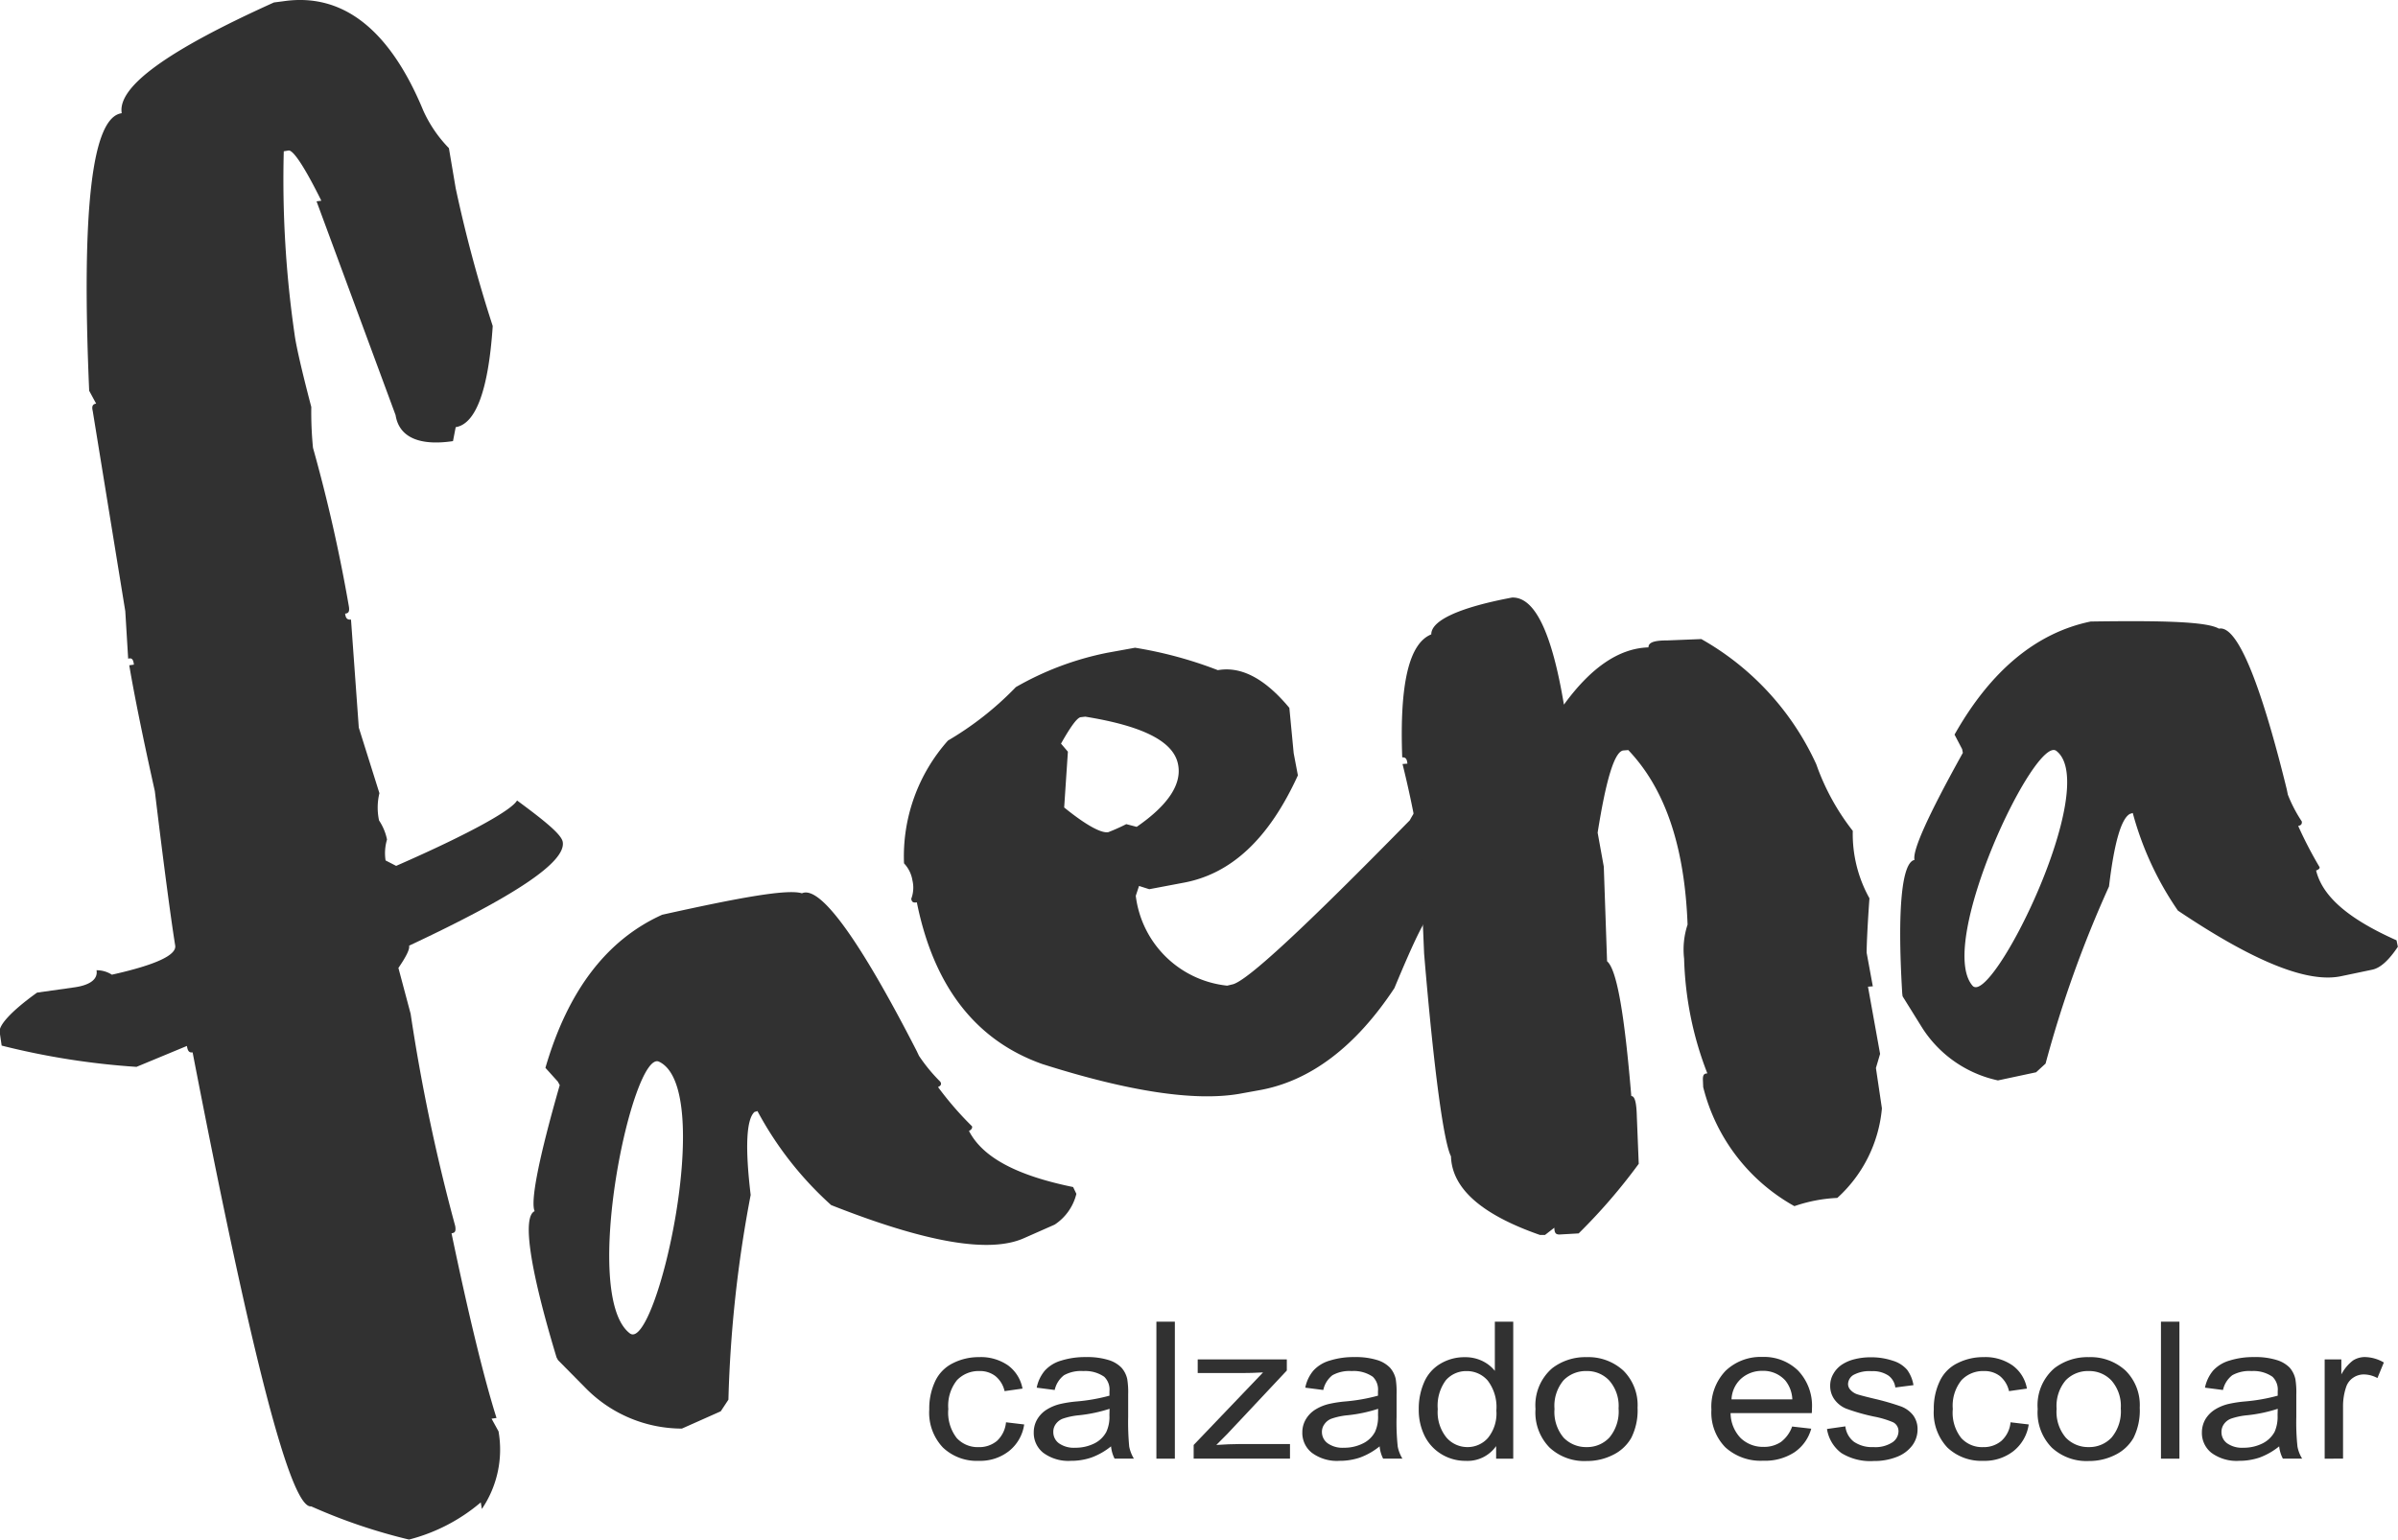 <svg xmlns="http://www.w3.org/2000/svg" width="103.147" height="66.245"><defs><style>.a{fill:#313131}</style></defs><path class="a" d="M3167.084-95.933c2.519-.366,4.551,1.18,6.01,4.71a5.618,5.618,0,0,0,1.1,1.612l.292,1.725a59.453,59.453,0,0,0,1.593,5.929c-.184,2.756-.725,4.212-1.593,4.352l-.116.6c-1.468.218-2.321-.179-2.469-1.117l-3.4-9.2.206-.027c-.717-1.448-1.208-2.184-1.409-2.161l-.207.035a46.376,46.376,0,0,0,.464,7.867c.054.432.288,1.491.72,3.134a15.556,15.556,0,0,0,.073,1.756,68.56,68.56,0,0,1,1.542,6.816c.035.218,0,.307-.16.319.027.21.094.269.253.257l.335,4.648.887,2.822a2.639,2.639,0,0,0-.016,1.172,2.31,2.31,0,0,1,.343.821,2.059,2.059,0,0,0-.062.9l.455.234c3.274-1.433,4.983-2.417,5.2-2.814,1.254.923,1.916,1.475,1.966,1.787.141.868-2.086,2.34-6.61,4.461.039.144-.128.475-.459.958l.526,1.974a80.07,80.07,0,0,0,1.919,9.136c.031.218,0,.284-.16.308.732,3.5,1.381,6.186,1.935,7.945l-.213.031.3.545a4.554,4.554,0,0,1-.717,3.34l-.047-.284a7.727,7.727,0,0,1-3.087,1.6,24.036,24.036,0,0,1-4.208-1.429c-.875.117-2.558-6.392-5.1-19.534-.145.019-.21-.047-.245-.276l-2.169.9a32.385,32.385,0,0,1-5.8-.915l-.085-.58c-.05-.28.471-.884,1.608-1.7l1.631-.23c.666-.1.992-.358.927-.732a1.2,1.2,0,0,1,.661.191c1.869-.417,2.8-.841,2.722-1.261-.152-.938-.448-3.1-.875-6.637-.569-2.55-.919-4.333-1.1-5.415l.2-.027c-.028-.237-.09-.3-.247-.257l-.124-2.044-1.4-8.611c-.051-.21,0-.3.147-.319l-.3-.553c-.339-7.8.117-11.772,1.4-11.943-.191-1.148,2-2.713,6.547-4.765Z" transform="translate(-3154.885 95.985)"/><path class="a" d="M3174.823-88.824a17.611,17.611,0,0,1,3.562.965c1.019-.179,2.039.378,3.075,1.623l.186,1.95.181.954c-1.25,2.737-2.881,4.263-4.972,4.629l-1.421.269-.44-.14-.14.424a4.425,4.425,0,0,0,3.932,3.866l.21-.051c.6-.1,3.137-2.468,7.645-7.065a4.228,4.228,0,0,1,2.328-2.009,1.732,1.732,0,0,0,.9.245l.075.37a20.539,20.539,0,0,1-2.294,5.356c-.267.043-.786,1.133-1.673,3.262-1.655,2.507-3.625,4.021-5.864,4.4l-.817.148c-1.926.327-4.756-.105-8.467-1.285-2.884-1.024-4.671-3.371-5.392-6.956-.155.027-.218-.012-.241-.152a1.354,1.354,0,0,0,.051-.794,1.379,1.379,0,0,0-.362-.732,7.492,7.492,0,0,1,1.891-5.283,13.641,13.641,0,0,0,2.92-2.3,12.975,12.975,0,0,1,3.92-1.475Zm-2.889,4.473-.16,2.4c.95.771,1.6,1.117,1.9,1.063.047-.023.338-.125.771-.346l.448.117c1.348-.93,1.95-1.834,1.78-2.686-.191-1-1.534-1.658-3.991-2.055l-.2.023c-.16.027-.444.428-.844,1.137Z" transform="translate(-3126 116.694)"/><path class="a" d="M3177.353-84.774c1.137-1.565,2.344-2.425,3.636-2.464,0-.218.25-.3.818-.3l1.456-.058a11.828,11.828,0,0,1,4.947,5.392,10.031,10.031,0,0,0,1.568,2.861,5.676,5.676,0,0,0,.717,2.9c-.1,1.394-.121,2.137-.121,2.34l.266,1.448-.208.016.521,2.892-.179.607.257,1.736a5.9,5.9,0,0,1-1.919,3.854,6.524,6.524,0,0,0-1.845.354,8.1,8.1,0,0,1-3.923-5.123l-.012-.288c-.012-.226.043-.3.191-.3a14.624,14.624,0,0,1-1-4.936,3.419,3.419,0,0,1,.149-1.468c-.128-3.422-.992-5.874-2.551-7.509l-.2.016c-.378.019-.747,1.191-1.117,3.539l.264,1.46.141,4.072c.424.354.754,2.32,1.042,5.8.152,0,.223.28.238.872l.082,2.044a24.72,24.72,0,0,1-2.584,2.994l-.825.047c-.167,0-.213-.07-.222-.292l-.4.311-.219,0c-2.5-.872-3.783-1.993-3.826-3.383-.3-.584-.717-3.484-1.156-8.728l-.086-2.044c0-.226.046-.288.2-.3a44.6,44.6,0,0,0-1.042-5.808l.21-.016c-.024-.21-.071-.272-.223-.272-.116-3.141.285-4.9,1.25-5.29-.007-.584,1.156-1.148,3.473-1.584C3176.092-89.418,3176.832-87.9,3177.353-84.774Z" transform="translate(-3110.083 115.093)"/><path class="a" d="M3184.142-73.438c-2.386-.49-3.88-1.253-4.48-2.414.132-.066.147-.144.132-.2a14.025,14.025,0,0,1-1.463-1.689c.128-.055.164-.132.093-.234a7.264,7.264,0,0,1-.91-1.106l-.11-.23c-2.483-4.839-4.153-7.116-4.927-6.766-.62-.191-2.648.175-6.012.923-2.385,1.078-4.056,3.266-5.021,6.587l.534.592.082.152c-.931,3.239-1.262,5.022-1.08,5.423-.525.237-.241,2.379.942,6.291l.063.117,1.215,1.23a5.817,5.817,0,0,0,4.114,1.717l1.671-.744.33-.5a54.3,54.3,0,0,1,.957-8.809c-.248-2.071-.182-3.258.164-3.57l.128-.039a14.877,14.877,0,0,0,3.17,4.045c4.052,1.6,6.8,2.094,8.3,1.421l1.313-.58a2.207,2.207,0,0,0,.935-1.324Zm-19.062,6.3c-2.149-1.623.116-12.231,1.25-11.694C3168.8-77.662,3166.2-66.326,3165.08-67.139Z" transform="translate(-3137.983 124.513)"/><path class="a" d="M3197.23-75.387c-2.017-.9-3.176-1.853-3.46-3.005.12-.039.167-.1.147-.148a17.8,17.8,0,0,1-.917-1.767c.124-.027.17-.082.155-.195a6.123,6.123,0,0,1-.6-1.152l-.046-.226c-1.168-4.753-2.161-7.077-2.92-6.917-.506-.3-2.378-.354-5.516-.307-2.348.487-4.307,2.125-5.855,4.866l.326.623.032.16c-1.5,2.7-2.18,4.216-2.079,4.609-.538.1-.752,2.063-.529,5.742l.015.125.821,1.32a5.145,5.145,0,0,0,3.282,2.3l1.64-.35.408-.374a49.647,49.647,0,0,1,2.729-7.622c.223-1.884.526-2.923.9-3.122l.121-.039a13.626,13.626,0,0,0,1.942,4.2c3.251,2.184,5.579,3.141,7.043,2.818l1.3-.272c.351-.066.713-.385,1.118-.989Zm-18.241,1.95c-1.568-1.83,2.7-10.8,3.608-10.1C3184.547-82.036,3179.8-72.483,3178.989-73.437Z" transform="translate(-3094.146 115.846)"/><path class="a" d="M3168.454-78.182l.782.093a1.783,1.783,0,0,1-.657,1.148,2,2,0,0,1-1.293.417,2.106,2.106,0,0,1-1.545-.572,2.177,2.177,0,0,1-.588-1.639,2.745,2.745,0,0,1,.253-1.211,1.644,1.644,0,0,1,.764-.779,2.446,2.446,0,0,1,1.12-.261,2.056,2.056,0,0,1,1.25.354,1.6,1.6,0,0,1,.624,1l-.771.109a1.163,1.163,0,0,0-.394-.646,1.075,1.075,0,0,0-.677-.218,1.29,1.29,0,0,0-.977.393,1.763,1.763,0,0,0-.373,1.238,1.789,1.789,0,0,0,.361,1.25,1.228,1.228,0,0,0,.942.393,1.19,1.19,0,0,0,.786-.265A1.242,1.242,0,0,0,3168.454-78.182Z" transform="translate(-3125.182 139.379)"/><path class="a" d="M3169.632-77.147a2.942,2.942,0,0,1-.849.483,2.684,2.684,0,0,1-.875.14,1.815,1.815,0,0,1-1.188-.343,1.089,1.089,0,0,1-.412-.88,1.1,1.1,0,0,1,.154-.572,1.223,1.223,0,0,1,.409-.413,1.961,1.961,0,0,1,.573-.237,5.086,5.086,0,0,1,.7-.109,7.889,7.889,0,0,0,1.42-.249c0-.1,0-.163,0-.191a.764.764,0,0,0-.226-.623,1.431,1.431,0,0,0-.9-.245,1.5,1.5,0,0,0-.829.179,1.1,1.1,0,0,0-.4.635l-.774-.1a1.626,1.626,0,0,1,.351-.736,1.519,1.519,0,0,1,.7-.428,3.426,3.426,0,0,1,1.067-.152,3.109,3.109,0,0,1,.977.128,1.3,1.3,0,0,1,.55.327,1.088,1.088,0,0,1,.249.491,3.544,3.544,0,0,1,.04.666v.965a11.235,11.235,0,0,0,.045,1.277,1.64,1.64,0,0,0,.2.514h-.83A1.461,1.461,0,0,1,3169.632-77.147Zm-.063-1.615a6.44,6.44,0,0,1-1.3.276,3.014,3.014,0,0,0-.7.144.65.65,0,0,0-.312.234.554.554,0,0,0-.108.343.591.591,0,0,0,.237.483,1.111,1.111,0,0,0,.705.195,1.8,1.8,0,0,0,.818-.183,1.169,1.169,0,0,0,.521-.5,1.538,1.538,0,0,0,.132-.72Z" transform="translate(-3121.842 139.379)"/><path class="a" d="M3167.663-75.483v-5.894h.794v5.894Z" transform="translate(-3117.922 138.245)"/><path class="a" d="M3168.075-76.69v-.588l2.985-3.122c-.339.019-.634.027-.9.027h-1.911v-.588h3.833v.479l-2.542,2.709-.49.494c.358-.023.692-.039,1-.039h2.168v.627Z" transform="translate(-3116.731 139.451)"/><path class="a" d="M3172.6-77.147a2.932,2.932,0,0,1-.848.483,2.686,2.686,0,0,1-.876.14,1.81,1.81,0,0,1-1.187-.343,1.088,1.088,0,0,1-.414-.88,1.091,1.091,0,0,1,.156-.572,1.225,1.225,0,0,1,.408-.413,1.989,1.989,0,0,1,.573-.237,5.121,5.121,0,0,1,.7-.109,7.854,7.854,0,0,0,1.417-.249c0-.1,0-.163,0-.191a.761.761,0,0,0-.223-.623,1.431,1.431,0,0,0-.907-.245,1.508,1.508,0,0,0-.829.179,1.093,1.093,0,0,0-.393.635l-.775-.1a1.619,1.619,0,0,1,.35-.736,1.525,1.525,0,0,1,.7-.428,3.4,3.4,0,0,1,1.065-.152,3.116,3.116,0,0,1,.978.128,1.289,1.289,0,0,1,.549.327,1.083,1.083,0,0,1,.249.491,3.728,3.728,0,0,1,.036.666v.965a9.757,9.757,0,0,0,.05,1.277,1.591,1.591,0,0,0,.2.514h-.829A1.443,1.443,0,0,1,3172.6-77.147Zm-.065-1.615a6.337,6.337,0,0,1-1.3.276,2.993,2.993,0,0,0-.693.144.639.639,0,0,0-.311.234.556.556,0,0,0-.113.343.6.6,0,0,0,.242.483,1.1,1.1,0,0,0,.7.195,1.772,1.772,0,0,0,.817-.183,1.155,1.155,0,0,0,.525-.5,1.549,1.549,0,0,0,.129-.72Z" transform="translate(-3113.257 139.379)"/><path class="a" d="M3173.89-75.483v-.541a1.5,1.5,0,0,1-1.312.635,1.97,1.97,0,0,1-1.028-.28,1.914,1.914,0,0,1-.732-.786,2.519,2.519,0,0,1-.256-1.16,2.827,2.827,0,0,1,.233-1.16,1.706,1.706,0,0,1,.7-.794,2,2,0,0,1,1.048-.28,1.679,1.679,0,0,1,.754.163,1.567,1.567,0,0,1,.538.424v-2.114h.791v5.894Zm-2.511-2.133a1.738,1.738,0,0,0,.376,1.226,1.191,1.191,0,0,0,.9.409,1.164,1.164,0,0,0,.879-.389,1.665,1.665,0,0,0,.366-1.183,1.878,1.878,0,0,0-.371-1.289,1.182,1.182,0,0,0-.914-.409,1.157,1.157,0,0,0-.887.393A1.836,1.836,0,0,0,3171.379-77.617Z" transform="translate(-3109.536 138.245)"/><path class="a" d="M3171.852-78.754a2.1,2.1,0,0,1,.72-1.756,2.334,2.334,0,0,1,1.475-.475,2.226,2.226,0,0,1,1.581.576,2.092,2.092,0,0,1,.614,1.6,2.63,2.63,0,0,1-.272,1.3,1.824,1.824,0,0,1-.79.732,2.464,2.464,0,0,1-1.133.261,2.194,2.194,0,0,1-1.588-.576A2.15,2.15,0,0,1,3171.852-78.754Zm.817,0a1.714,1.714,0,0,0,.389,1.23,1.338,1.338,0,0,0,.989.409,1.308,1.308,0,0,0,.985-.413,1.747,1.747,0,0,0,.393-1.25,1.653,1.653,0,0,0-.4-1.2,1.3,1.3,0,0,0-.98-.409,1.334,1.334,0,0,0-.989.4A1.71,1.71,0,0,0,3172.669-78.754Z" transform="translate(-3105.804 139.379)"/><path class="a" d="M3177.271-78l.821.093a1.807,1.807,0,0,1-.724,1.016,2.307,2.307,0,0,1-1.343.362,2.253,2.253,0,0,1-1.627-.576,2.138,2.138,0,0,1-.6-1.619,2.231,2.231,0,0,1,.607-1.67,2.179,2.179,0,0,1,1.584-.6,2.1,2.1,0,0,1,1.534.584,2.191,2.191,0,0,1,.6,1.639c0,.043,0,.109-.008.195h-3.492a1.568,1.568,0,0,0,.435,1.074,1.384,1.384,0,0,0,.982.378,1.3,1.3,0,0,0,.747-.21A1.439,1.439,0,0,0,3177.271-78Zm-2.607-1.168h2.615a1.385,1.385,0,0,0-.3-.81,1.264,1.264,0,0,0-.98-.417,1.346,1.346,0,0,0-.923.335A1.272,1.272,0,0,0,3174.663-79.163Z" transform="translate(-3100.184 139.379)"/><path class="a" d="M3175.073-77.894l.79-.113a.973.973,0,0,0,.367.662,1.378,1.378,0,0,0,.844.23,1.333,1.333,0,0,0,.814-.206.58.58,0,0,0,.261-.475.428.428,0,0,0-.229-.385,3.971,3.971,0,0,0-.814-.245,8.512,8.512,0,0,1-1.214-.346,1.169,1.169,0,0,1-.51-.409.994.994,0,0,1-.172-.572,1,1,0,0,1,.144-.526,1.159,1.159,0,0,1,.385-.4,1.73,1.73,0,0,1,.507-.214,2.778,2.778,0,0,1,.689-.086,2.923,2.923,0,0,1,.97.148,1.31,1.31,0,0,1,.614.389,1.526,1.526,0,0,1,.273.662l-.78.1a.743.743,0,0,0-.3-.514,1.193,1.193,0,0,0-.716-.187,1.435,1.435,0,0,0-.787.163.475.475,0,0,0-.23.385.362.362,0,0,0,.1.253.689.689,0,0,0,.3.195c.082.027.312.09.7.183a10.816,10.816,0,0,1,1.18.339,1.193,1.193,0,0,1,.521.381.989.989,0,0,1,.188.615,1.148,1.148,0,0,1-.229.685,1.5,1.5,0,0,1-.669.491,2.621,2.621,0,0,1-.989.175,2.363,2.363,0,0,1-1.39-.343A1.589,1.589,0,0,1,3175.073-77.894Z" transform="translate(-3096.487 139.379)"/><path class="a" d="M3179.554-78.182l.782.093a1.794,1.794,0,0,1-.658,1.148,2.005,2.005,0,0,1-1.292.417,2.12,2.12,0,0,1-1.549-.572,2.19,2.19,0,0,1-.584-1.639,2.712,2.712,0,0,1,.254-1.211,1.627,1.627,0,0,1,.762-.779,2.44,2.44,0,0,1,1.121-.261,2.044,2.044,0,0,1,1.246.354,1.568,1.568,0,0,1,.623,1l-.771.109a1.164,1.164,0,0,0-.389-.646,1.079,1.079,0,0,0-.678-.218,1.278,1.278,0,0,0-.977.393,1.747,1.747,0,0,0-.374,1.238,1.765,1.765,0,0,0,.362,1.25,1.215,1.215,0,0,0,.942.393,1.182,1.182,0,0,0,.782-.265A1.222,1.222,0,0,0,3179.554-78.182Z" transform="translate(-3093.073 139.379)"/><path class="a" d="M3177.4-78.754a2.1,2.1,0,0,1,.721-1.756,2.334,2.334,0,0,1,1.476-.475,2.223,2.223,0,0,1,1.581.576,2.087,2.087,0,0,1,.612,1.6,2.644,2.644,0,0,1-.269,1.3,1.827,1.827,0,0,1-.791.732,2.471,2.471,0,0,1-1.133.261,2.195,2.195,0,0,1-1.589-.576A2.154,2.154,0,0,1,3177.4-78.754Zm.814,0a1.717,1.717,0,0,0,.393,1.23,1.328,1.328,0,0,0,.989.409,1.309,1.309,0,0,0,.985-.413,1.752,1.752,0,0,0,.394-1.25,1.661,1.661,0,0,0-.4-1.2,1.305,1.305,0,0,0-.981-.409,1.325,1.325,0,0,0-.989.4A1.713,1.713,0,0,0,3178.215-78.754Z" transform="translate(-3089.752 139.379)"/><path class="a" d="M3178.763-75.483v-5.894h.794v5.894Z" transform="translate(-3085.812 138.245)"/><path class="a" d="M3182.54-77.147a3,3,0,0,1-.845.483,2.725,2.725,0,0,1-.88.14,1.822,1.822,0,0,1-1.187-.343,1.089,1.089,0,0,1-.412-.88,1.137,1.137,0,0,1,.154-.572,1.272,1.272,0,0,1,.41-.413,1.966,1.966,0,0,1,.572-.237,5.215,5.215,0,0,1,.708-.109,7.853,7.853,0,0,0,1.417-.249c0-.1,0-.163,0-.191a.765.765,0,0,0-.225-.623,1.423,1.423,0,0,0-.9-.245,1.5,1.5,0,0,0-.829.179,1.1,1.1,0,0,0-.4.635l-.775-.1a1.677,1.677,0,0,1,.351-.736,1.534,1.534,0,0,1,.7-.428,3.394,3.394,0,0,1,1.062-.152,3.073,3.073,0,0,1,.977.128,1.313,1.313,0,0,1,.554.327,1.124,1.124,0,0,1,.245.491,3.544,3.544,0,0,1,.04.666v.965a9.851,9.851,0,0,0,.05,1.277,1.529,1.529,0,0,0,.2.514h-.828A1.425,1.425,0,0,1,3182.54-77.147Zm-.062-1.615a6.407,6.407,0,0,1-1.3.276,3.025,3.025,0,0,0-.7.144.655.655,0,0,0-.311.234.573.573,0,0,0-.109.343.591.591,0,0,0,.237.483,1.109,1.109,0,0,0,.705.195,1.793,1.793,0,0,0,.817-.183,1.2,1.2,0,0,0,.526-.5,1.608,1.608,0,0,0,.128-.72Z" transform="translate(-3084.504 139.379)"/><path class="a" d="M3180.572-76.617v-4.27h.717v.646a1.816,1.816,0,0,1,.5-.6.952.952,0,0,1,.511-.148,1.67,1.67,0,0,1,.817.234l-.276.67a1.237,1.237,0,0,0-.58-.156.808.808,0,0,0-.467.144.769.769,0,0,0-.3.4,2.557,2.557,0,0,0-.132.841v2.238Z" transform="translate(-3080.579 139.379)"/></svg>